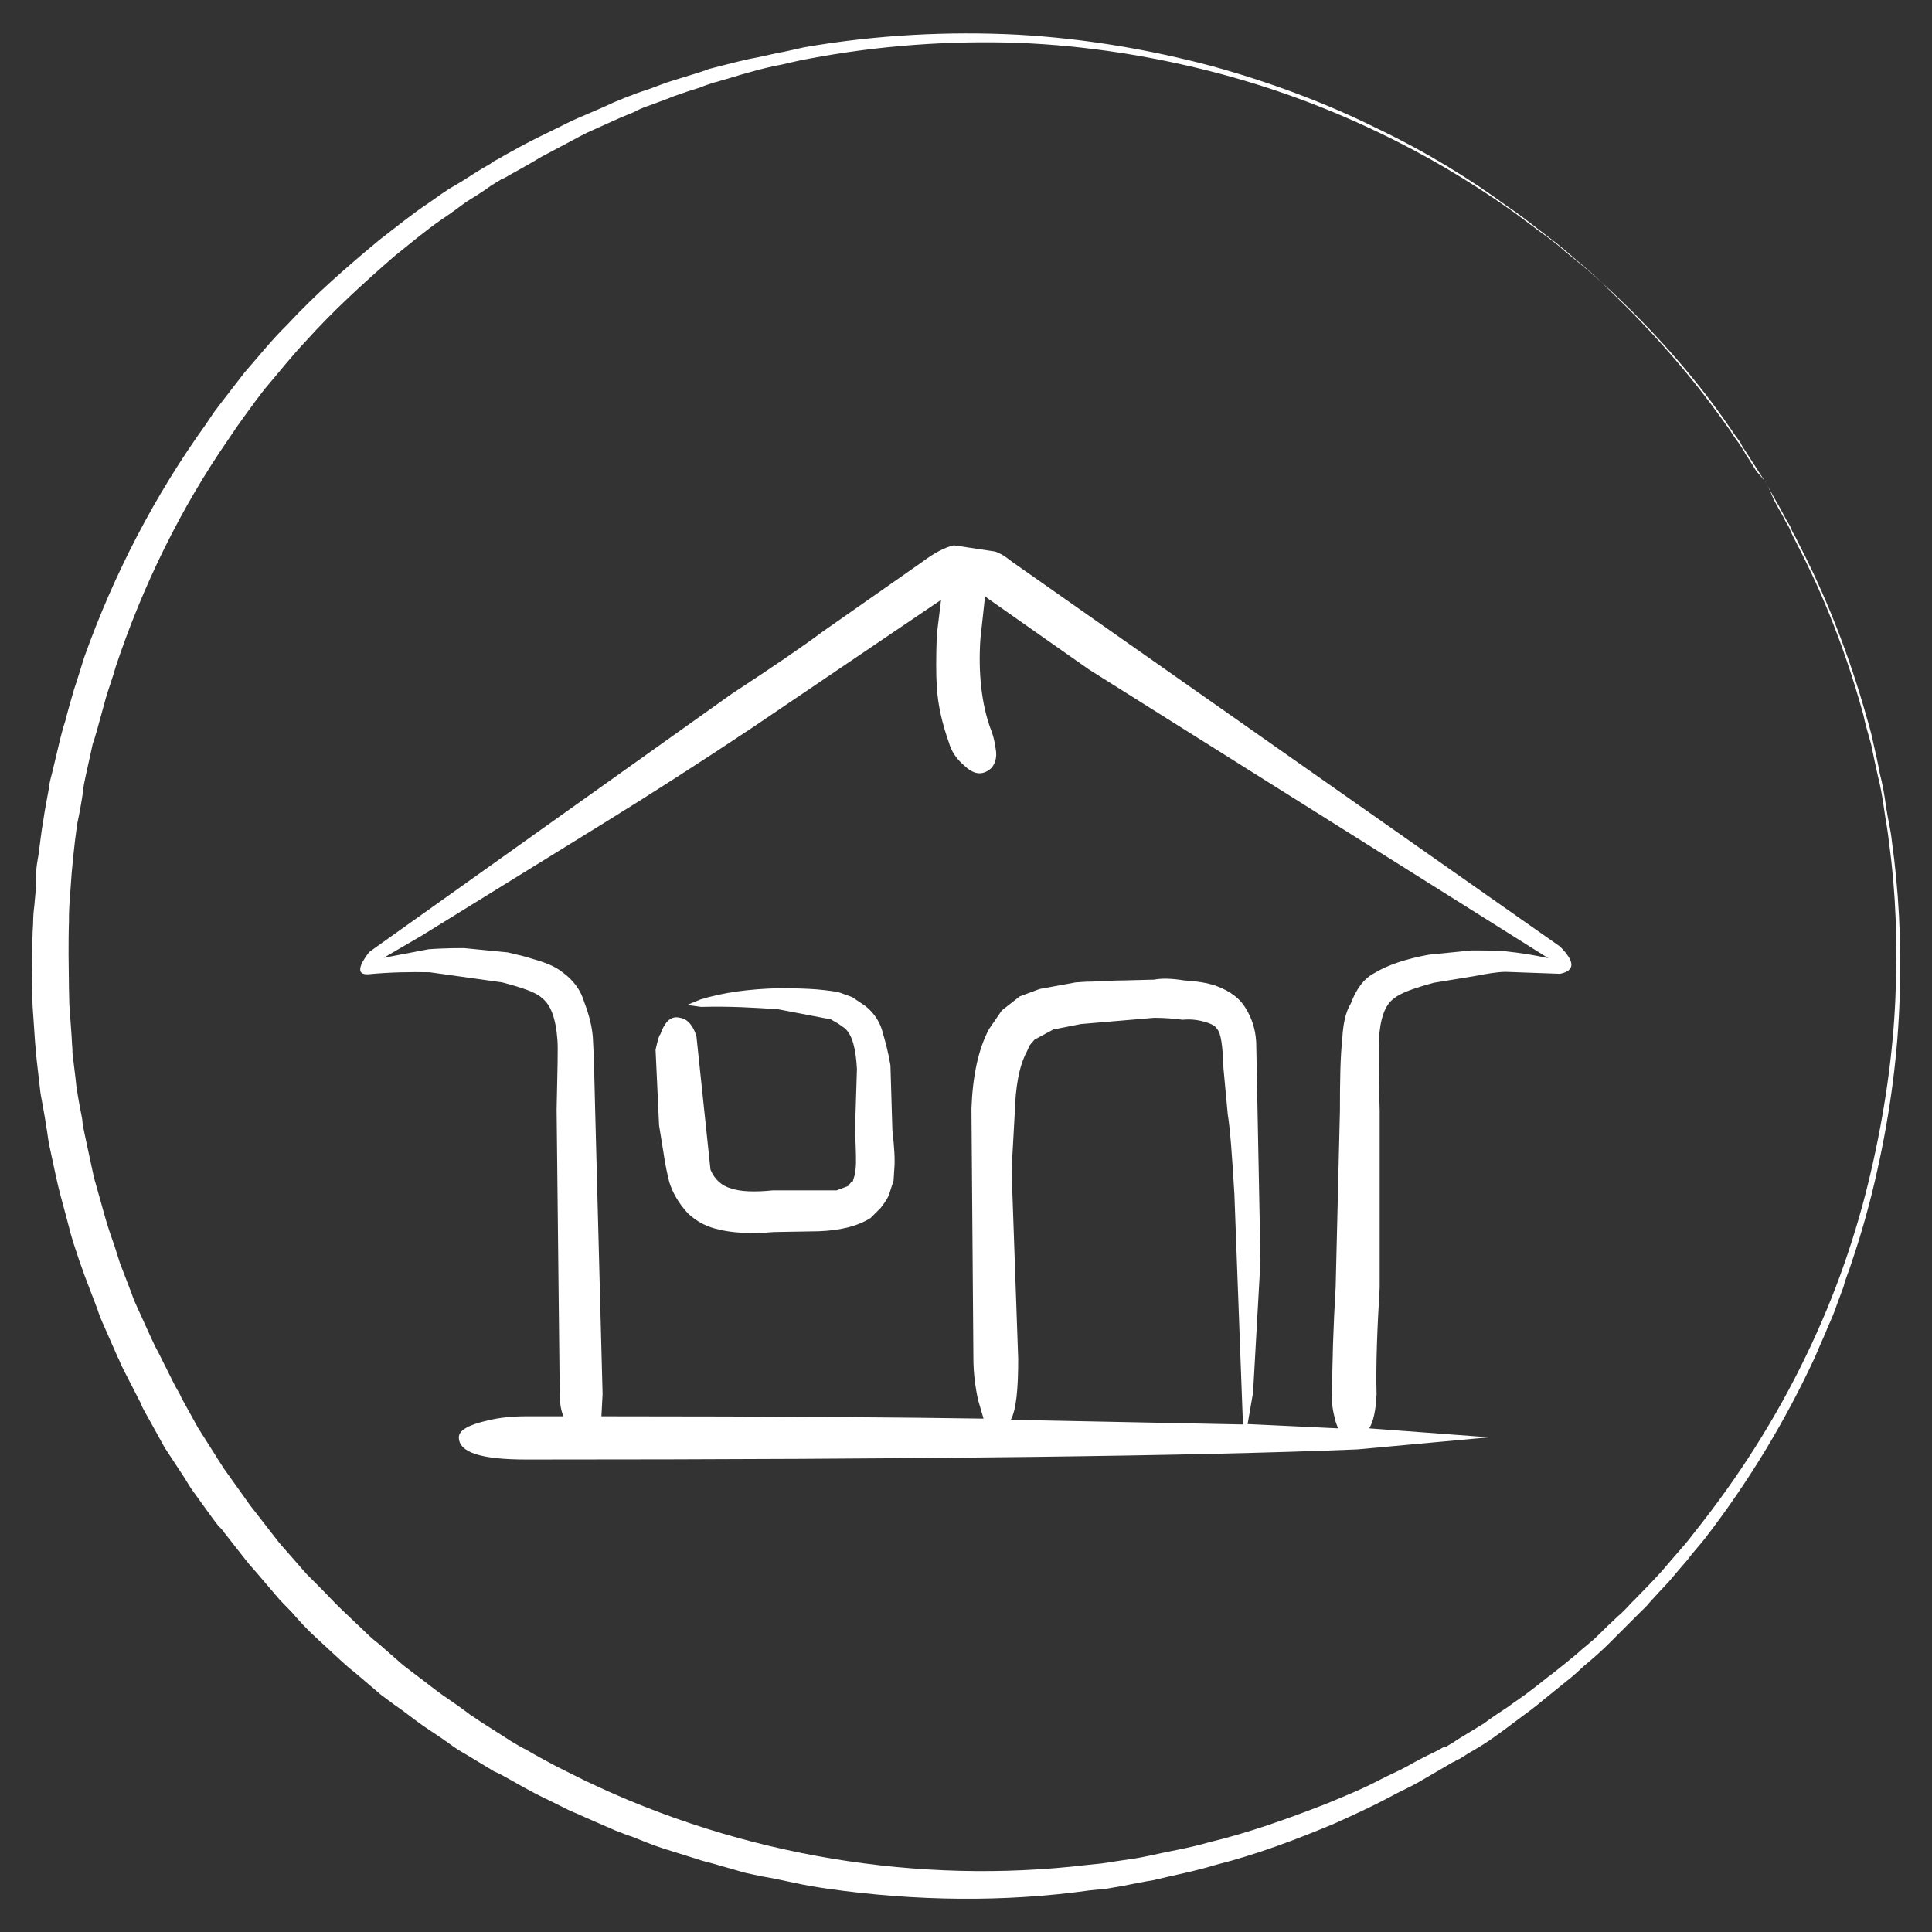 <?xml version="1.0" encoding="utf-8"?>
<!-- Generator: Adobe Illustrator 19.0.0, SVG Export Plug-In . SVG Version: 6.00 Build 0)  -->
<svg version="1.1" id="Livello_1" xmlns="http://www.w3.org/2000/svg" xmlns:xlink="http://www.w3.org/1999/xlink" x="0px" y="0px"
	 viewBox="-711 293 496 496" style="enable-background:new -711 293 496 496;" xml:space="preserve">
<rect x="-711" y="293" width="496" height="496" fill="#333333" stroke="none"/>
<style type="text/css">
	.st0{fill:#FFFFFF;}
</style>
<g>
	<g>
		<g>
			<g>
				<path class="st0" d="M-257.4,417.4c0,0,0.7,1.3,2,3.6c0.7,1.2,1.6,2.8,2.6,4.7c0.4,0.9,1.2,1.9,1.6,2.9c0.4,1.2,1.2,2.2,1.7,3.4
					c5,9.6,11.8,24.4,17.4,44c0.7,2.5,1.5,5,2,7.6c0.6,2.6,1.2,5.2,1.7,8c0.7,2.6,1.2,5.5,1.6,8.5c0.4,2.9,1.2,5.8,1.5,8.9
					c1.7,12.2,2.5,25.5,2,39.8c-0.4,14.1-2.3,29.3-5.8,44.9c-1.7,7.7-3.9,15.7-6.6,23.6c-0.6,2-1.5,3.9-2,6c-0.7,2-1.5,3.9-2.2,6
					c-0.7,2-1.7,3.9-2.5,6c-0.9,2-1.7,3.9-2.6,6c-7.4,16-16.8,31.8-28.4,46.8c-1.5,1.9-3.1,3.6-4.5,5.5c-1.5,1.7-3.1,3.6-4.7,5.5
					c-1.6,1.7-3.4,3.6-5,5.4c-0.7,0.9-1.6,1.7-2.5,2.6c-0.9,0.9-1.7,1.7-2.6,2.6c-1.7,1.7-3.5,3.5-5.2,5.2s-3.6,3.4-5.5,5
					c-0.9,0.7-1.9,1.7-2.8,2.5l-1.5,1.3l-1.5,1.2c-2,1.6-3.9,3.2-5.8,4.7c-1.9,1.6-3.9,3.1-6.1,4.7c-2,1.5-4.1,3.1-6.1,4.5
					c-2,1.5-4.2,2.8-6.6,4.2c-1.2,0.7-2.2,1.5-3.4,2c-0.1,0.1-0.3,0.1-0.4,0.3l-0.4,0.1l-0.7,0.4l-1.7,1c-2.2,1.3-4.5,2.6-6.7,3.9
					c-2.3,1.3-4.7,2.3-7,3.6c-4.7,2.5-9.5,4.7-14.4,6.9c-9.8,4.1-19.8,7.9-30.5,10.6c-5.2,1.6-10.6,2.6-15.9,3.9
					c-2.6,0.4-5.4,1-8,1.5l-4.1,0.7l-4.1,0.4c-22,3.1-44.8,2.8-67.4-0.4c-2.8-0.4-5.7-0.9-8.5-1.5s-5.5-1.2-8.5-1.7
					c-1.5-0.3-2.8-0.6-4.2-0.9l-4.2-1.2l-4.2-1.2c-1.5-0.4-2.8-0.7-4.2-1.2c-2.8-0.9-5.5-1.7-8.3-2.6c-2.8-0.9-5.5-2-8.2-3.1
					c-1.5-0.4-2.6-1-4.1-1.5l-3.9-1.7l-3.9-1.7c-1.3-0.6-2.6-1.2-3.9-1.7c-2.6-1.3-5.2-2.6-7.9-3.9c-2.6-1.3-5.2-2.8-7.7-4.2
					c-1.3-0.7-2.6-1.5-3.9-2l-3.8-2.3l-3.8-2.3c-1.3-0.7-2.5-1.5-3.6-2.3c-2.3-1.7-5-3.4-7.3-5s-4.7-3.6-7.1-5.2
					c-1.2-0.9-2.3-1.7-3.5-2.6l-3.4-2.9l-3.4-2.9c-1.2-0.9-2.3-1.9-3.4-2.9l-6.6-6.1c-2.2-2-4.2-4.2-6.1-6.4l-3.1-3.2l-2.9-3.4
					l-2.9-3.4c-1-1.2-2-2.2-2.9-3.4l-5.5-7c-0.4-0.6-0.9-1.2-1.5-1.7l-1.3-1.7l-2.6-3.6l-2.6-3.6c-0.9-1.2-1.6-2.5-2.3-3.6l-5-7.6
					l-4.2-7.6c-0.7-1.3-1.5-2.5-2-3.9l-2-3.9l-2-3.9l-1-2c-0.3-0.7-0.6-1.5-0.9-2l-3.6-8.2c-0.6-1.3-1.2-2.8-1.6-4.1l-1.6-4.2
					l-1.6-4.2l-1.5-4.2c-0.9-2.8-1.9-5.5-2.6-8.5l-2.3-8.6c-0.4-1.5-0.7-2.9-1-4.2l-0.9-4.2l-0.9-4.2c-0.3-1.5-0.4-2.9-0.7-4.4
					c-0.4-2.9-1-5.8-1.5-8.7c-0.3-2.9-0.7-5.8-1-8.7c-0.1-1.5-0.3-2.9-0.4-4.4l-0.3-4.4l-0.3-4.4c-0.1-1.5-0.1-2.9-0.1-4.4
					c0-2.9-0.1-5.8-0.1-8.7c0.1-2.9,0.1-5.8,0.3-8.7c0-1.5,0.1-2.9,0.3-4.4l0.4-4.4l0.1-4.7c0.1-1.5,0.4-2.9,0.6-4.2
					c0.4-2.9,0.7-5.8,1.2-8.6c0.4-2.9,1-5.7,1.5-8.6c0.1-1.5,0.6-2.8,0.9-4.2l1-4.2l1-4.2c0.4-1.5,0.7-2.8,1.2-4.2
					c0.7-2.8,1.5-5.5,2.3-8.3c0.9-2.6,1.7-5.4,2.6-8.2c7.7-21.6,18.2-41.7,31.2-59.8l2.3-3.4l2.6-3.4c1.7-2.2,3.4-4.4,5.1-6.6
					c3.6-4.1,7.1-8.5,10.9-12.2c7.4-8,15.5-15,23.8-21.9c4.2-3.2,8.3-6.6,12.7-9.5c2.2-1.5,4.2-3.1,6.6-4.4c2.3-1.3,4.4-2.8,6.6-4.1
					l1.7-1l0.7-0.4l0.4-0.3c0.1-0.1,0.4-0.1,0.4-0.3c1.2-0.6,2.2-1.2,3.4-1.9c2.2-1.2,4.5-2.5,6.7-3.6c2.3-1.2,4.7-2.3,6.9-3.4
					c2.3-1.2,4.7-2.3,6.9-3.2c2.3-1,4.7-2,7-3.1l1.7-0.7l1.7-0.7c1.2-0.4,2.3-0.9,3.5-1.3c2.3-0.7,4.7-1.7,7-2.5
					c2.3-0.7,4.7-1.5,7.1-2.2c1.2-0.4,2.3-0.7,3.5-1.2c1.2-0.3,2.3-0.6,3.5-0.9c2.3-0.6,4.7-1.2,7-1.7c2.3-0.4,4.7-1,7.1-1.5
					c2.3-0.4,4.7-1,7-1.5c18.7-3.2,37-4.1,54.7-3.2c17.6,1,34.1,3.9,49.6,8c15.3,4.2,29.6,9.6,42.3,15.9
					c12.8,6.1,24.2,13.1,34.1,20.4c2.6,1.7,5,3.6,7.3,5.4s4.7,3.5,6.9,5.4c2,1.7,4.2,3.6,6.3,5.4s3.9,3.6,5.7,5.4
					c14.7,14.1,24.6,27,30.8,35.9c0.7,1.2,1.5,2.2,2.2,3.2s1.3,2,1.7,2.8c1.2,1.7,2,3.2,2.8,4.4
					C-258.1,416.1-257.4,417.4-257.4,417.4z M-257.4,417.4c0,0-0.7-1.2-2.3-3.6c-0.7-1.2-1.7-2.6-2.8-4.4c-0.6-0.9-1.2-1.7-1.7-2.8
					c-0.7-1-1.5-2-2.2-3.1c-6.1-9-16-21.7-30.9-35.7c-1.9-1.7-3.8-3.5-5.8-5.2s-4.2-3.5-6.3-5.2c-2-1.9-4.4-3.6-6.9-5.4
					c-2.3-1.7-4.7-3.6-7.3-5.4c-10.1-7.1-21.4-13.9-34.3-20c-12.8-6.1-27-11.4-42.3-15.3s-31.9-6.6-49.3-7.3
					c-17.4-0.6-35.6,0.6-54,4.1c-2.3,0.4-4.7,1-6.9,1.5c-2.3,0.4-4.7,1-6.9,1.6s-4.7,1.3-6.9,2c-1.2,0.3-2.3,0.7-3.5,1
					c-1.2,0.4-2.3,0.7-3.4,1.2c-2.3,0.7-4.7,1.5-6.9,2.3c-2.2,0.9-4.5,1.7-6.9,2.6c-1.2,0.4-2.3,0.9-3.4,1.5l-1.7,0.7l-1.7,0.7
					c-2.2,1-4.5,2-6.9,3.1c-2.3,1-4.5,2.2-6.7,3.4c-2.2,1.2-4.4,2.3-6.6,3.5c-2.2,1.3-4.4,2.6-6.6,3.8c-1.2,0.6-2.2,1.3-3.4,1.9
					c-0.1,0.1-0.1,0.1-0.4,0.1l-0.4,0.3l-0.7,0.4l-1.6,1c-2,1.5-4.2,2.8-6.4,4.2c-2,1.5-4.2,3.1-6.3,4.5c-4.2,2.9-8.2,6.3-12.2,9.5
					c-7.9,6.9-15.6,13.9-22.6,21.7c-3.6,3.8-6.9,8-10.4,12.1c-1.6,2-3.2,4.2-4.8,6.4l-2.3,3.2l-2.3,3.4c-12.2,17.6-22,37.5-29,58.5
					c-0.7,2.6-1.7,5.2-2.5,7.9c-0.7,2.6-1.5,5.4-2.2,8c-0.4,1.3-0.7,2.6-1.2,3.9l-0.9,4.1l-0.9,4.1c-0.3,1.5-0.6,2.6-0.7,4.1
					c-0.4,2.8-0.9,5.5-1.5,8.3c-0.4,2.8-0.7,5.5-1,8.3c-0.1,1.5-0.3,2.8-0.4,4.2l-0.3,4.2l-0.3,4.2c-0.1,1.5-0.1,2.8-0.1,4.2
					c-0.1,2.8-0.1,5.5-0.1,8.5c0,2.8,0.1,5.5,0.1,8.5c0,1.5,0.1,2.8,0.1,4.2l0.3,4.2l0.3,4.2l0.1,2c0.1,0.7,0.1,1.5,0.1,2
					c0.3,2.8,0.7,5.5,1,8.5c0.4,2.8,0.9,5.5,1.5,8.5c0.1,1.5,0.4,2.8,0.7,4.2l0.9,4.2l0.9,4.2c0.3,1.5,0.6,2.8,1,4.1l2.3,8.2
					c0.7,2.6,1.7,5.4,2.6,8l1.3,4.1l1.5,3.9l1.5,3.9c0.4,1.3,1,2.6,1.6,3.9l3.5,7.7c0.3,0.6,0.6,1.3,0.9,1.9l1,1.9l1.9,3.8l1.9,3.8
					c0.6,1.3,1.5,2.5,2,3.8l4.2,7.6l4.5,7.1c0.7,1.2,1.5,2.3,2.3,3.6l2.5,3.5l2.5,3.5l1.2,1.7c0.4,0.6,0.9,1.2,1.3,1.7l5.2,6.7
					c0.9,1.2,1.7,2.2,2.8,3.4l2.8,3.2l2.8,3.2l3.1,3.1c2,2,3.9,4.1,6,6.1l6.1,5.8c1,1,2,1.9,3.2,2.8l3.2,2.8l3.2,2.8
					c1.2,0.9,2.2,1.7,3.4,2.6c2.3,1.7,4.5,3.5,6.9,5.2c2.3,1.6,4.7,3.2,7,5c1.2,0.7,2.3,1.6,3.5,2.3l3.6,2.3l3.6,2.3
					c1.2,0.7,2.5,1.5,3.6,2c2.5,1.5,5,2.8,7.4,4.1c2.5,1.3,5,2.5,7.6,3.8c40.5,19.5,86,26.8,128.9,21.7l3.9-0.4l3.9-0.6
					c2.6-0.4,5.2-0.7,7.9-1.3c5.2-1.2,10.5-2,15.6-3.5c10.4-2.5,20.1-6,29.9-9.8c4.8-2,9.6-3.9,14.1-6.3c2.3-1.2,4.7-2.2,6.9-3.4
					c2.3-1.3,4.5-2.5,6.9-3.6l1.7-0.9l0.7-0.4l0.4-0.1c0.1-0.1,0.1-0.1,0.4-0.1c1.2-0.7,2.2-1.3,3.2-2c2.2-1.3,4.2-2.6,6.4-3.9
					c2-1.5,4.1-2.9,6.1-4.2c2-1.5,4.1-2.8,6.1-4.4c2-1.5,3.9-3.1,5.8-4.5l1.5-1.2l1.5-1.2c0.9-0.7,1.9-1.6,2.8-2.3
					c1.7-1.6,3.8-3.1,5.5-4.8s3.5-3.4,5.2-5c0.9-0.7,1.7-1.6,2.6-2.5c0.7-0.9,1.7-1.7,2.5-2.6c1.7-1.7,3.4-3.5,5-5.2
					s3.1-3.6,4.7-5.4c1.5-1.7,3.1-3.5,4.5-5.4c11.7-14.6,21.4-30,29-45.8c7.6-15.7,13-31.5,16.6-47.1c3.6-15.5,5.7-30.5,6.3-44.6
					s0.1-27.4-1.6-39.7c-0.3-3.1-0.9-6-1.3-8.9c-0.4-2.9-0.9-5.8-1.6-8.5c-0.6-2.8-1.2-5.4-1.7-8c-0.7-2.6-1.5-5.1-2-7.6
					c-5.4-19.7-12.1-34.4-17.1-44c-0.6-1.2-1.2-2.3-1.7-3.5c-0.4-1.2-1.2-2-1.6-3.1c-1-1.7-1.9-3.4-2.6-4.7
					C-256.7,418.6-257.4,417.4-257.4,417.4z"/>
			</g>
		</g>
	</g>
	<g>
		<g>
			<path class="st0" d="M-500,455.3c-4.8,3.6-12.7,9-23.1,15.8l-93.1,66.3c-3.1,4-3.1,6,0,5.7c5.3-0.5,10.5-0.6,15.5-0.5l18.6,2.6
				c5.3,1.4,8.8,2.6,10.2,4c2.3,1.7,3.6,5.3,4,10.7c0.2,2.2,0,8.1-0.2,18l0.8,73.1c0,2.2,0.3,3.9,0.9,5.6h-9.3
				c-3.6,0-7,0.3-10.2,1.1c-4.8,1.1-7.3,2.5-7.3,4.3c0,3.9,5.7,5.7,17.4,5.7c101,0,172.3-0.9,213.3-2.6l33.8-3.1l-30.8-2.3
				c1.1-1.7,1.7-4.6,1.9-8.7c-0.2-8.1,0.2-17.2,0.8-27.4V578c-0.3-9.8-0.3-15.6-0.2-18c0.3-5.4,1.5-9,3.9-10.7
				c1.7-1.4,5.1-2.6,10.2-4l10.4-1.7c3.1-0.6,5.9-1.1,8.1-1.1l13.9,0.5c3.9-0.8,3.9-3.1,0-7l-140.7-98.8c-1.4-1.1-2.6-2-4.3-2.6
				l-10.6-1.6c-2.3,0.5-5,1.9-8.2,4.3L-500,455.3z M-459.3,457l1.2-11l0.5,0.5l26.2,18.4l117.9,74.1c-4-0.9-7.6-1.4-10.4-1.7
				c-1.1-0.2-4.2-0.3-9.3-0.3l-11,1.1c-5.9,1.1-10.5,2.6-14.1,4.8c-2.6,1.4-4.5,4-5.9,7.7c-1.4,2.3-2,5.4-2.2,9.1
				c-0.5,4.6-0.6,10.7-0.6,18.4l-1.1,45.4c-0.6,10.1-0.9,19.4-0.9,27.7c-0.2,1.9,0.2,4.2,0.9,6.8l0.6,1.7l-23.2-1.1l1.4-8.1
				l1.9-33.8l-1.1-56.2c-0.2-3.3-1.1-6-2.6-8.5c-1.4-2.5-3.9-4.5-7.7-5.9c-2.3-0.8-5-1.2-8.2-1.4c-3.1-0.5-5.7-0.6-7.7-0.2l-7.7,0.2
				c-2.9,0-5.6,0.2-8.1,0.3c-2.3,0-3.7,0.2-4.3,0.2l-9.3,1.7l-5.1,1.9l-4.6,3.6l-3.3,4.8c-2.8,5.3-4.2,12.2-4.5,20.4l0.5,64.3
				c0,3.6,0.5,7.3,1.2,10.5l1.4,4.8c-18.9-0.3-51.6-0.6-98.1-0.6l0.3-5.7l-1.9-72.7c-0.2-7.7-0.3-14.1-0.6-18.9
				c-0.2-2.6-0.9-5.6-2.2-9c-0.9-3.1-2.8-5.7-5.6-7.7c-1.7-1.4-4.3-2.5-7.6-3.4c-1.7-0.6-3.9-1.1-6.5-1.7l-11.2-1.1
				c-4.8,0-7.7,0.2-9.1,0.3l-11.5,2.2c4-2.3,7.3-4.3,9.6-5.6l47.1-29.1c11.8-7.3,24.3-15.3,38.1-24.5l48.3-32.7l-1.1,9
				c-0.2,5.9-0.2,10.2,0,13.3c0.3,4.8,1.4,9.5,3.1,14.3c0.6,2.2,1.9,4.2,3.9,5.9c2.3,2.2,4.3,2.6,6.4,1.2c1.5-1.1,2.2-3.1,1.7-5.6
				c-0.3-2.2-0.8-3.9-1.4-5.3C-459,473.6-459.9,465.7-459.3,457z M-414.7,554.3c2.6,0,5.1,0.2,7.3,0.5c2-0.2,3.9,0,5.9,0.6
				c1.7,0.5,2.6,1.1,2.9,1.7c1.1,1.1,1.5,4.5,1.7,10.2l1.1,11.8c0.6,3.6,1.1,10.4,1.7,20.4l2.2,59.2l-59.6-1.2
				c1.4-2.6,1.9-7.9,1.9-15.6l-1.7-48.5l0.8-14.4c0.2-7,1.1-12.2,3.1-16l0.8-1.7l1.2-1.4l4.8-2.6l7.1-1.4L-414.7,554.3z"/>
			<path class="st0" d="M-501.3,547c-2.6-0.2-5.9-0.3-9.8-0.3c-7.6,0.2-14.3,1.1-20.1,2.9l-3.4,1.4l3.6,0.5
				c7.4-0.2,13.9,0.2,19.7,0.6l13.6,2.6l1.9,1.1l1.7,1.2c1.9,1.7,2.8,5.1,3.1,10.4l-0.5,16c0.3,5.3,0.3,8.4,0.2,9.3l-0.2,1.7l-0.6,2
				h-0.3l-0.9,1.1l-2.9,1.1h-16.4c-4.8,0.5-8.5,0.3-10.7-0.5c-2.3-0.6-4.2-2.2-5.3-4.8l-3.6-34.2c-0.8-2.8-2.3-4.5-4.2-4.8
				c-2.3-0.6-3.9,0.9-5.1,4.3c-0.2,0-0.6,1.2-1.2,3.9l0.9,19.4l1.1,6.8c0.5,3.6,1.1,6,1.5,7.7c0.8,2.6,2.3,5.4,4.8,8.1
				c2.3,2.2,5.1,3.6,8.2,4.2c3.1,0.8,7.9,1.1,13.9,0.6l11.5-0.2c5.3-0.2,9.8-1.2,13.3-3.4l2.6-2.6c1.1-1.4,1.9-2.6,2.2-3.6l1.1-3.4
				l0.2-3.1c0.2-2.3,0-5.4-0.5-9.8l-0.5-16.7c-0.6-3.6-1.4-6.4-1.9-8.1c-0.6-2.6-2-5.1-4.5-7.1l-3.4-2.3l-3.3-1.2
				C-496.2,547.6-498,547.3-501.3,547z"/>
		</g>
	</g>
</g>
</svg>
